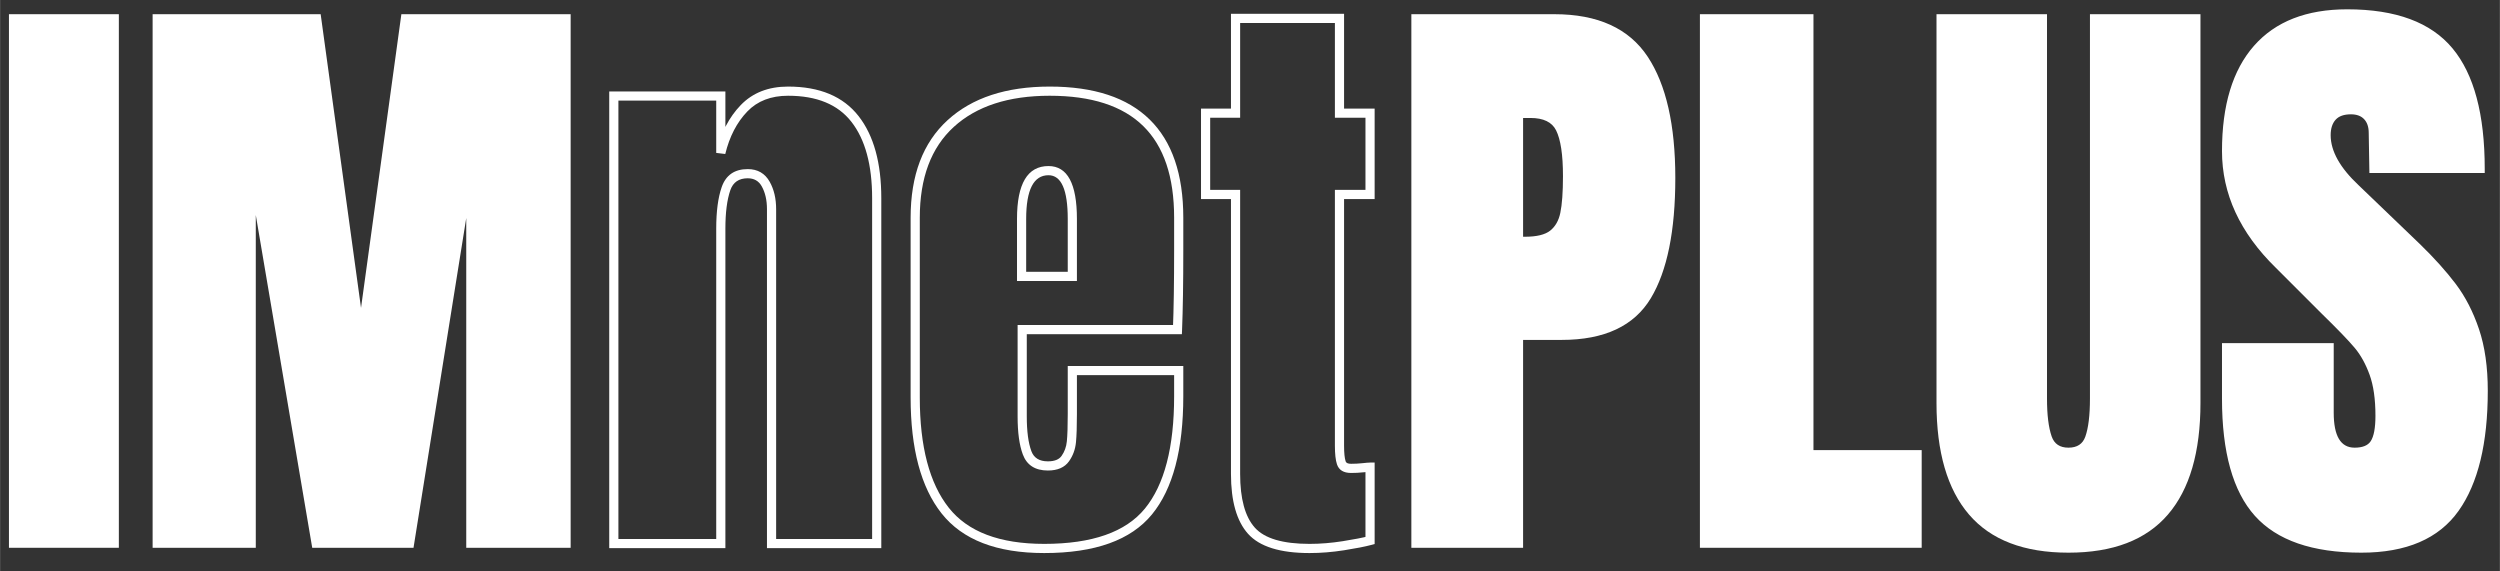 <svg xmlns="http://www.w3.org/2000/svg" xmlns:xlink="http://www.w3.org/1999/xlink" width="2100" zoomAndPan="magnify" viewBox="0 0 1574.88 360" height="480" preserveAspectRatio="xMidYMid meet" version="1.0"><rect x="0" y="0" width="1574.88" height="360" fill="#333333" stroke="none"/><defs><g/><clipPath id="9607b44688"><path d="M 0 0.016 L 1574 0.016 L 1574 359.984 L 0 359.984 Z M 0 0.016 " clip-rule="nonzero"/></clipPath><clipPath id="912d331f23"><rect x="0" width="1574" y="0" height="360"/></clipPath></defs><g clip-path="url(#9607b44688)"><g transform="matrix(1, 0, 0, 1, 0, -0)"><g clip-path="url(#912d331f23)"><g fill="#ffffff" fill-opacity="1"><g transform="translate(-3.328, 342.453)"><g><path d="M 8.906 -333.508 L 78.141 -333.508 L 78.141 2.648 L 8.906 2.648 Z M 14.203 -328.211 L 14.203 -2.648 L 72.844 -2.648 L 72.844 -328.211 Z M 14.203 -328.211 "/></g></g></g><g fill="#ffffff" fill-opacity="1"><g transform="translate(84.1, 342.453)"><g><path d="M 11.988 0 L 11.988 -333.508 L 117.859 -333.508 L 145.906 -129.391 L 143.281 -129.031 L 140.66 -129.391 L 168.703 -333.508 L 275.348 -333.508 L 275.348 2.648 L 209.578 2.648 L 209.578 -238.418 L 212.227 -238.418 L 214.84 -238 L 176.352 2.648 L 112.543 2.648 L 71.727 -237.977 L 74.336 -238.418 L 76.984 -238.418 L 76.984 2.648 L 11.988 2.648 Z M 17.285 0 L 14.637 0 L 14.637 -2.648 L 74.336 -2.648 L 74.336 0 L 71.688 0 L 71.688 -238.418 L 76.949 -238.859 L 117.391 -0.441 L 114.781 0 L 114.781 -2.648 L 174.094 -2.648 L 174.094 0 L 171.48 -0.418 L 209.613 -238.836 L 214.875 -238.418 L 214.875 0 L 212.227 0 L 212.227 -2.648 L 272.699 -2.648 L 272.699 0 L 270.051 0 L 270.051 -330.859 L 272.699 -330.859 L 272.699 -328.211 L 171.016 -328.211 L 171.016 -330.859 L 173.637 -330.496 L 145.906 -128.672 L 140.66 -128.672 L 112.926 -330.496 L 115.551 -330.859 L 115.551 -328.211 L 14.637 -328.211 L 14.637 -330.859 L 17.285 -330.859 Z M 17.285 0 "/></g></g></g><g fill="#ffffff" fill-opacity="1"><g transform="translate(-3.328, 342.453)"><g><path d="M 11.562 0 L 11.562 -330.859 L 75.5 -330.859 L 75.5 0 Z M 11.562 0 "/></g></g></g><g fill="#ffffff" fill-opacity="1"><g transform="translate(84.1, 342.453)"><g><path d="M 14.641 0 L 14.641 -330.859 L 115.547 -330.859 L 143.281 -129.031 L 171.016 -330.859 L 272.703 -330.859 L 272.703 0 L 212.234 0 L 212.234 -238.422 L 174.094 0 L 114.781 0 L 74.344 -238.422 L 74.344 0 Z M 14.641 0 "/></g></g></g><g fill="#ffffff" fill-opacity="1"><g transform="translate(373.164, 342.453)"><g><path d="M 13.48 -284.832 L 83.773 -284.832 L 83.773 -246.121 L 80.887 -246.121 L 78.078 -246.809 C 81.027 -258.867 86.148 -268.68 93.441 -276.242 C 100.941 -284.023 110.879 -287.91 123.254 -287.91 C 143.195 -287.91 158.012 -281.699 167.707 -269.273 C 177.23 -257.07 181.992 -239.852 181.992 -217.617 L 181.992 2.891 L 109.965 2.891 L 109.965 -210.688 C 109.965 -216.348 108.867 -221.141 106.672 -225.07 C 104.785 -228.449 101.836 -230.137 97.832 -230.137 C 92.27 -230.137 88.621 -227.637 86.887 -222.641 C 84.812 -216.656 83.773 -208.562 83.773 -198.359 L 83.773 2.891 L 10.594 2.891 L 10.594 -284.832 Z M 13.48 -279.055 L 13.48 -281.941 L 16.371 -281.941 L 16.371 0 L 13.48 0 L 13.48 -2.891 L 80.887 -2.891 L 80.887 0 L 77.996 0 L 77.996 -198.359 C 77.996 -209.215 79.141 -217.938 81.43 -224.535 C 84.062 -232.121 89.527 -235.914 97.832 -235.914 C 104.098 -235.914 108.727 -233.238 111.715 -227.887 C 114.402 -223.082 115.742 -217.352 115.742 -210.688 L 115.742 0 L 112.855 0 L 112.855 -2.891 L 179.102 -2.891 L 179.102 0 L 176.215 0 L 176.215 -217.617 C 176.215 -238.527 171.859 -254.559 163.152 -265.723 C 154.613 -276.664 141.316 -282.133 123.254 -282.133 C 112.516 -282.133 103.965 -278.832 97.602 -272.234 C 91.027 -265.418 86.391 -256.484 83.691 -245.434 L 77.996 -246.121 L 77.996 -281.941 L 80.887 -281.941 L 80.887 -279.055 Z M 13.48 -279.055 "/></g></g></g><g fill="#ffffff" fill-opacity="1"><g transform="translate(565.351, 342.453)"><g><path d="M 92.441 5.969 C 62.492 5.969 40.938 -2.355 27.777 -19.008 C 14.781 -35.453 8.281 -59.801 8.281 -92.055 L 8.281 -205.293 C 8.281 -232.078 16.039 -252.559 31.562 -266.742 C 47.004 -280.855 68.453 -287.91 95.906 -287.91 C 123.785 -287.91 144.773 -280.992 158.883 -267.152 C 173.004 -253.297 180.066 -232.68 180.066 -205.293 L 180.066 -184.879 C 180.066 -164.301 179.809 -147.57 179.293 -134.691 L 179.184 -131.918 L 78.574 -131.918 L 78.574 -134.809 L 81.461 -134.809 L 81.461 -80.113 C 81.461 -70.703 82.43 -63.402 84.363 -58.203 C 85.949 -53.938 89.414 -51.805 94.75 -51.805 C 98.891 -51.805 101.766 -52.938 103.371 -55.207 C 105.258 -57.871 106.367 -60.938 106.703 -64.41 C 107.082 -68.297 107.27 -74.043 107.27 -81.656 L 107.27 -111.891 L 180.066 -111.891 L 180.066 -92.824 C 180.066 -59.27 173.492 -34.461 160.348 -18.391 C 147.059 -2.152 124.422 5.969 92.441 5.969 Z M 92.441 0.191 C 122.598 0.191 143.742 -7.223 155.875 -22.051 C 168.148 -37.055 174.289 -60.645 174.289 -92.824 L 174.289 -109.004 L 177.176 -109.004 L 177.176 -106.113 L 110.156 -106.113 L 110.156 -109.004 L 113.047 -109.004 L 113.047 -81.656 C 113.047 -73.859 112.848 -67.926 112.457 -63.852 C 112.02 -59.363 110.562 -55.367 108.086 -51.867 C 105.328 -47.973 100.883 -46.027 94.75 -46.027 C 86.738 -46.027 81.469 -49.414 78.949 -56.191 C 76.773 -62.035 75.684 -70.012 75.684 -80.113 L 75.684 -137.695 L 176.406 -137.695 L 176.406 -134.809 L 173.52 -134.922 C 174.031 -147.723 174.289 -164.375 174.289 -184.879 L 174.289 -205.293 C 174.289 -231.062 167.805 -250.305 154.836 -263.027 C 141.852 -275.766 122.211 -282.133 95.906 -282.133 C 69.949 -282.133 49.801 -275.582 35.457 -262.477 C 21.191 -249.441 14.059 -230.379 14.059 -205.293 L 14.059 -92.055 C 14.059 -61.141 20.141 -37.984 32.309 -22.59 C 44.312 -7.402 64.355 0.191 92.441 0.191 Z M 107.27 -168.316 L 107.27 -204.523 C 107.27 -222.883 103.223 -232.062 95.137 -232.062 C 85.766 -232.062 81.078 -222.883 81.078 -204.523 L 81.078 -168.316 L 78.188 -168.316 L 78.188 -171.207 L 110.156 -171.207 L 110.156 -168.316 Z M 113.047 -165.43 L 75.301 -165.43 L 75.301 -204.523 C 75.301 -226.734 81.91 -237.84 95.137 -237.84 C 107.078 -237.84 113.047 -226.734 113.047 -204.523 Z M 113.047 -165.43 "/></g></g></g><g fill="#ffffff" fill-opacity="1"><g transform="translate(753.302, 342.453)"><g><path d="M 71.641 5.969 C 53.062 5.969 40.148 1.926 32.898 -6.16 C 25.73 -14.156 22.148 -26.738 22.148 -43.91 L 22.148 -219.93 L 25.035 -219.93 L 25.035 -217.043 L 3.273 -217.043 L 3.273 -274.047 L 25.035 -274.047 L 25.035 -271.156 L 22.148 -271.156 L 22.148 -333.746 L 93.402 -333.746 L 93.402 -271.156 L 90.516 -271.156 L 90.516 -274.047 L 112.66 -274.047 L 112.66 -217.043 L 90.516 -217.043 L 90.516 -219.93 L 93.402 -219.93 L 93.402 -61.625 C 93.402 -57.059 93.738 -53.77 94.41 -51.754 C 94.742 -50.762 95.883 -50.266 97.832 -50.266 C 100.293 -50.266 102.625 -50.387 104.832 -50.633 C 107.25 -50.898 108.895 -51.035 109.773 -51.035 L 112.66 -51.035 L 112.66 0.293 L 110.516 0.867 C 106.566 1.918 100.887 3.031 93.469 4.203 C 86 5.379 78.727 5.969 71.641 5.969 Z M 71.641 0.191 C 78.422 0.191 85.398 -0.375 92.566 -1.504 C 99.785 -2.645 105.273 -3.715 109.027 -4.719 L 109.773 -1.926 L 106.883 -1.926 L 106.883 -48.145 L 109.773 -48.145 L 109.773 -45.258 C 109.109 -45.258 107.676 -45.133 105.469 -44.891 C 103.051 -44.621 100.508 -44.488 97.832 -44.488 C 93.105 -44.488 90.137 -46.301 88.93 -49.93 C 88.059 -52.535 87.625 -56.434 87.625 -61.625 L 87.625 -222.82 L 109.773 -222.82 L 109.773 -219.93 L 106.883 -219.93 L 106.883 -271.156 L 109.773 -271.156 L 109.773 -268.27 L 87.625 -268.27 L 87.625 -330.859 L 90.516 -330.859 L 90.516 -327.969 L 25.035 -327.969 L 25.035 -330.859 L 27.926 -330.859 L 27.926 -268.27 L 6.164 -268.27 L 6.164 -271.156 L 9.051 -271.156 L 9.051 -219.93 L 6.164 -219.93 L 6.164 -222.82 L 27.926 -222.82 L 27.926 -43.91 C 27.926 -28.211 31.016 -16.914 37.199 -10.016 C 43.305 -3.211 54.781 0.191 71.641 0.191 Z M 71.641 0.191 "/></g></g></g><g fill="#ffffff" fill-opacity="1"><g transform="translate(877.105, 342.453)"><g><path d="M 14.637 -333.508 L 102.07 -333.508 C 129.465 -333.508 149.074 -324.574 160.898 -306.707 C 172.488 -289.188 178.285 -263.727 178.285 -230.328 C 178.285 -196.973 173.152 -171.738 162.887 -154.629 C 152.355 -137.082 133.625 -128.309 106.691 -128.309 L 79.73 -128.309 L 79.73 -130.957 L 82.379 -130.957 L 82.379 2.648 L 11.988 2.648 L 11.988 -333.508 Z M 14.637 -328.211 L 14.637 -330.859 L 17.285 -330.859 L 17.285 0 L 14.637 0 L 14.637 -2.648 L 79.73 -2.648 L 79.73 0 L 77.082 0 L 77.082 -133.605 L 106.691 -133.605 C 131.625 -133.605 148.844 -141.52 158.344 -157.355 C 168.105 -173.625 172.988 -197.949 172.988 -230.328 C 172.988 -262.664 167.484 -287.148 156.48 -303.781 C 145.707 -320.066 127.566 -328.211 102.07 -328.211 Z M 83.582 -193.305 C 90.926 -193.305 96.219 -194.59 99.461 -197.16 C 102.684 -199.719 104.809 -203.445 105.832 -208.34 C 106.949 -213.68 107.508 -221.398 107.508 -231.484 C 107.508 -244.934 106.062 -254.555 103.168 -260.344 C 100.574 -265.531 95.199 -268.125 87.047 -268.125 L 79.73 -268.125 L 79.73 -270.773 L 82.379 -270.773 L 82.379 -190.656 L 79.73 -190.656 L 79.73 -193.305 Z M 83.582 -188.008 L 77.082 -188.008 L 77.082 -273.422 L 87.047 -273.422 C 97.383 -273.422 104.336 -269.852 107.902 -262.711 C 111.172 -256.176 112.805 -245.77 112.805 -231.484 C 112.805 -221.031 112.211 -212.953 111.016 -207.254 C 109.73 -201.109 106.977 -196.363 102.75 -193.012 C 98.547 -189.676 92.156 -188.008 83.582 -188.008 Z M 83.582 -188.008 "/></g></g></g><g fill="#ffffff" fill-opacity="1"><g transform="translate(1058.893, 342.453)"><g><path d="M 11.988 0 L 11.988 -333.508 L 83.531 -333.508 L 83.531 -56.234 L 80.887 -56.234 L 80.887 -58.883 L 151.707 -58.883 L 151.707 2.648 L 11.988 2.648 Z M 17.285 0 L 14.637 0 L 14.637 -2.648 L 149.059 -2.648 L 149.059 0 L 146.41 0 L 146.41 -56.234 L 149.059 -56.234 L 149.059 -53.586 L 78.238 -53.586 L 78.238 -330.859 L 80.887 -330.859 L 80.887 -328.211 L 14.637 -328.211 L 14.637 -330.859 L 17.285 -330.859 Z M 17.285 0 "/></g></g></g><g fill="#ffffff" fill-opacity="1"><g transform="translate(1211.796, 342.453)"><g><path d="M 91.285 5.73 C 63.254 5.73 42.363 -2.281 28.609 -18.305 C 14.961 -34.207 8.137 -57.633 8.137 -88.59 L 8.137 -333.508 L 77.754 -333.508 L 77.754 -91.285 C 77.754 -81.055 78.734 -73.129 80.691 -67.504 C 82.332 -62.785 85.863 -60.422 91.285 -60.422 C 96.715 -60.422 100.25 -62.727 101.887 -67.328 C 103.836 -72.82 104.812 -80.805 104.812 -91.285 L 104.812 -333.508 L 174.434 -333.508 L 174.434 -88.59 C 174.434 -57.633 167.605 -34.207 153.957 -18.305 C 140.203 -2.281 119.312 5.73 91.285 5.73 Z M 91.285 0.434 C 117.691 0.434 137.242 -6.961 149.938 -21.754 C 162.738 -36.664 169.137 -58.941 169.137 -88.59 L 169.137 -330.859 L 171.785 -330.859 L 171.785 -328.211 L 107.461 -328.211 L 107.461 -330.859 L 110.109 -330.859 L 110.109 -91.285 C 110.109 -80.195 109.031 -71.617 106.875 -65.555 C 104.402 -58.602 99.207 -55.125 91.285 -55.125 C 83.352 -55.125 78.152 -58.672 75.688 -65.766 C 73.535 -71.953 72.461 -80.457 72.461 -91.285 L 72.461 -330.859 L 75.105 -330.859 L 75.105 -328.211 L 10.785 -328.211 L 10.785 -330.859 L 13.434 -330.859 L 13.434 -88.59 C 13.434 -58.941 19.832 -36.664 32.629 -21.754 C 45.324 -6.961 64.879 0.434 91.285 0.434 Z M 91.285 0.434 "/></g></g></g><g fill="#ffffff" fill-opacity="1"><g transform="translate(1394.354, 342.453)"><g><path d="M 93.211 5.73 C 62.379 5.73 40.023 -2.012 26.145 -17.492 C 12.344 -32.887 5.441 -57.484 5.441 -91.285 L 5.441 -126.285 L 75.828 -126.285 L 75.828 -82.426 C 75.828 -67.758 80.211 -60.422 88.973 -60.422 C 93.934 -60.422 97.309 -61.762 99.094 -64.445 C 101.109 -67.465 102.117 -72.816 102.117 -80.5 C 102.117 -90.973 100.887 -99.594 98.426 -106.363 C 95.965 -113.133 92.844 -118.773 89.062 -123.285 C 85.141 -127.969 78.074 -135.285 67.867 -145.238 L 39.34 -173.762 C 16.742 -195.836 5.441 -220.344 5.441 -247.277 C 5.441 -276.188 12.145 -298.273 25.551 -313.539 C 39.043 -328.906 58.645 -336.586 84.352 -336.586 C 114.969 -336.586 137.086 -328.371 150.711 -311.941 C 164.215 -295.66 170.965 -270.383 170.965 -236.105 L 170.965 -233.457 L 98.309 -233.457 L 97.879 -258.785 C 97.879 -262.477 96.902 -265.352 94.949 -267.406 C 93.031 -269.426 90.27 -270.434 86.664 -270.434 C 82.309 -270.434 79.109 -269.312 77.066 -267.066 C 74.957 -264.746 73.902 -261.488 73.902 -257.289 C 73.902 -247.27 79.789 -236.746 91.555 -225.715 L 130.094 -188.715 C 139.188 -179.883 146.727 -171.496 152.715 -163.559 C 158.793 -155.496 163.676 -146.004 167.359 -135.078 C 171.047 -124.145 172.891 -111.219 172.891 -96.293 C 172.891 -63.117 166.758 -37.891 154.492 -20.613 C 142.023 -3.051 121.598 5.73 93.211 5.73 Z M 93.211 0.434 C 119.773 0.434 138.762 -7.605 150.176 -23.68 C 161.789 -40.039 167.594 -64.242 167.594 -96.293 C 167.594 -110.637 165.844 -123.004 162.344 -133.383 C 158.84 -143.77 154.219 -152.766 148.484 -160.367 C 142.66 -168.09 135.309 -176.266 126.426 -184.895 L 87.934 -221.852 C 75.051 -233.926 68.609 -245.742 68.609 -257.289 C 68.609 -262.852 70.121 -267.297 73.148 -270.629 C 76.242 -274.031 80.746 -275.73 86.664 -275.73 C 91.785 -275.73 95.828 -274.172 98.789 -271.055 C 101.715 -267.977 103.176 -263.918 103.176 -258.875 L 103.562 -236.152 L 100.914 -236.105 L 100.914 -238.754 L 168.316 -238.754 L 168.316 -236.105 L 165.668 -236.105 C 165.668 -269.109 159.324 -293.258 146.637 -308.562 C 134.07 -323.715 113.309 -331.289 84.352 -331.289 C 60.242 -331.289 41.969 -324.207 29.527 -310.043 C 17 -295.781 10.738 -274.855 10.738 -247.277 C 10.738 -221.828 21.52 -198.574 43.086 -177.508 L 71.562 -149.031 C 81.898 -138.953 89.086 -131.504 93.121 -126.688 C 97.301 -121.699 100.727 -115.527 103.402 -108.172 C 106.078 -100.82 107.414 -91.594 107.414 -80.5 C 107.414 -71.75 106.109 -65.418 103.504 -61.504 C 100.668 -57.254 95.824 -55.125 88.973 -55.125 C 82.742 -55.125 78.051 -57.586 74.898 -62.508 C 71.988 -67.055 70.535 -73.691 70.535 -82.426 L 70.535 -123.637 L 73.18 -123.637 L 73.18 -120.992 L 8.09 -120.992 L 8.09 -123.637 L 10.738 -123.637 L 10.738 -91.285 C 10.738 -58.836 17.188 -35.418 30.09 -21.027 C 42.914 -6.719 63.957 0.434 93.211 0.434 Z M 93.211 0.434 "/></g></g></g><g fill="#ffffff" fill-opacity="1"><g transform="translate(877.105, 342.453)"><g><path d="M 14.641 -330.859 L 102.078 -330.859 C 128.523 -330.859 147.395 -322.32 158.688 -305.25 C 169.988 -288.176 175.641 -263.203 175.641 -230.328 C 175.641 -197.461 170.629 -172.68 160.609 -155.984 C 150.598 -139.297 132.625 -130.953 106.688 -130.953 L 79.734 -130.953 L 79.734 0 L 14.641 0 Z M 83.578 -190.656 C 91.535 -190.656 97.375 -192.129 101.094 -195.078 C 104.82 -198.035 107.266 -202.273 108.422 -207.797 C 109.578 -213.316 110.156 -221.211 110.156 -231.484 C 110.156 -245.348 108.613 -255.363 105.531 -261.531 C 102.457 -267.695 96.297 -270.781 87.047 -270.781 L 79.734 -270.781 L 79.734 -190.656 Z M 83.578 -190.656 "/></g></g></g><g fill="#ffffff" fill-opacity="1"><g transform="translate(1058.893, 342.453)"><g><path d="M 14.641 0 L 14.641 -330.859 L 80.891 -330.859 L 80.891 -56.234 L 149.062 -56.234 L 149.062 0 Z M 14.641 0 "/></g></g></g><g fill="#ffffff" fill-opacity="1"><g transform="translate(1211.796, 342.453)"><g><path d="M 91.281 3.078 C 64.062 3.078 43.836 -4.625 30.609 -20.031 C 17.391 -35.438 10.781 -58.289 10.781 -88.594 L 10.781 -330.859 L 75.109 -330.859 L 75.109 -91.281 C 75.109 -80.758 76.133 -72.547 78.188 -66.641 C 80.238 -60.734 84.602 -57.781 91.281 -57.781 C 97.957 -57.781 102.32 -60.664 104.375 -66.438 C 106.438 -72.219 107.469 -80.5 107.469 -91.281 L 107.469 -330.859 L 171.781 -330.859 L 171.781 -88.594 C 171.781 -58.289 165.164 -35.438 151.938 -20.031 C 138.719 -4.625 118.5 3.078 91.281 3.078 Z M 91.281 3.078 "/></g></g></g><g fill="#ffffff" fill-opacity="1"><g transform="translate(1394.354, 342.453)"><g><path d="M 93.219 3.078 C 63.164 3.078 41.461 -4.363 28.109 -19.25 C 14.766 -34.145 8.094 -58.156 8.094 -91.281 L 8.094 -123.641 L 73.188 -123.641 L 73.188 -82.422 C 73.188 -65.992 78.445 -57.781 88.969 -57.781 C 94.875 -57.781 98.984 -59.508 101.297 -62.969 C 103.609 -66.438 104.766 -72.281 104.766 -80.5 C 104.766 -91.281 103.477 -100.203 100.906 -107.266 C 98.344 -114.328 95.07 -120.234 91.094 -124.984 C 87.113 -129.734 79.988 -137.117 69.719 -147.141 L 41.219 -175.641 C 19.133 -197.211 8.094 -221.094 8.094 -247.281 C 8.094 -275.531 14.57 -297.035 27.531 -311.797 C 40.5 -326.555 59.441 -333.938 84.359 -333.938 C 114.141 -333.938 135.578 -326.039 148.672 -310.25 C 161.766 -294.457 168.312 -269.742 168.312 -236.109 L 100.922 -236.109 L 100.531 -258.828 C 100.531 -263.203 99.312 -266.672 96.875 -269.234 C 94.438 -271.805 91.031 -273.094 86.656 -273.094 C 81.52 -273.094 77.664 -271.676 75.094 -268.844 C 72.531 -266.02 71.25 -262.172 71.25 -257.297 C 71.25 -246.516 77.414 -235.344 89.75 -223.781 L 128.266 -186.812 C 137.254 -178.082 144.703 -169.801 150.609 -161.969 C 156.516 -154.133 161.266 -144.891 164.859 -134.234 C 168.453 -123.578 170.25 -110.93 170.25 -96.297 C 170.25 -63.68 164.273 -38.961 152.328 -22.141 C 140.391 -5.328 120.688 3.078 93.219 3.078 Z M 93.219 3.078 "/></g></g></g></g></g></g></svg>